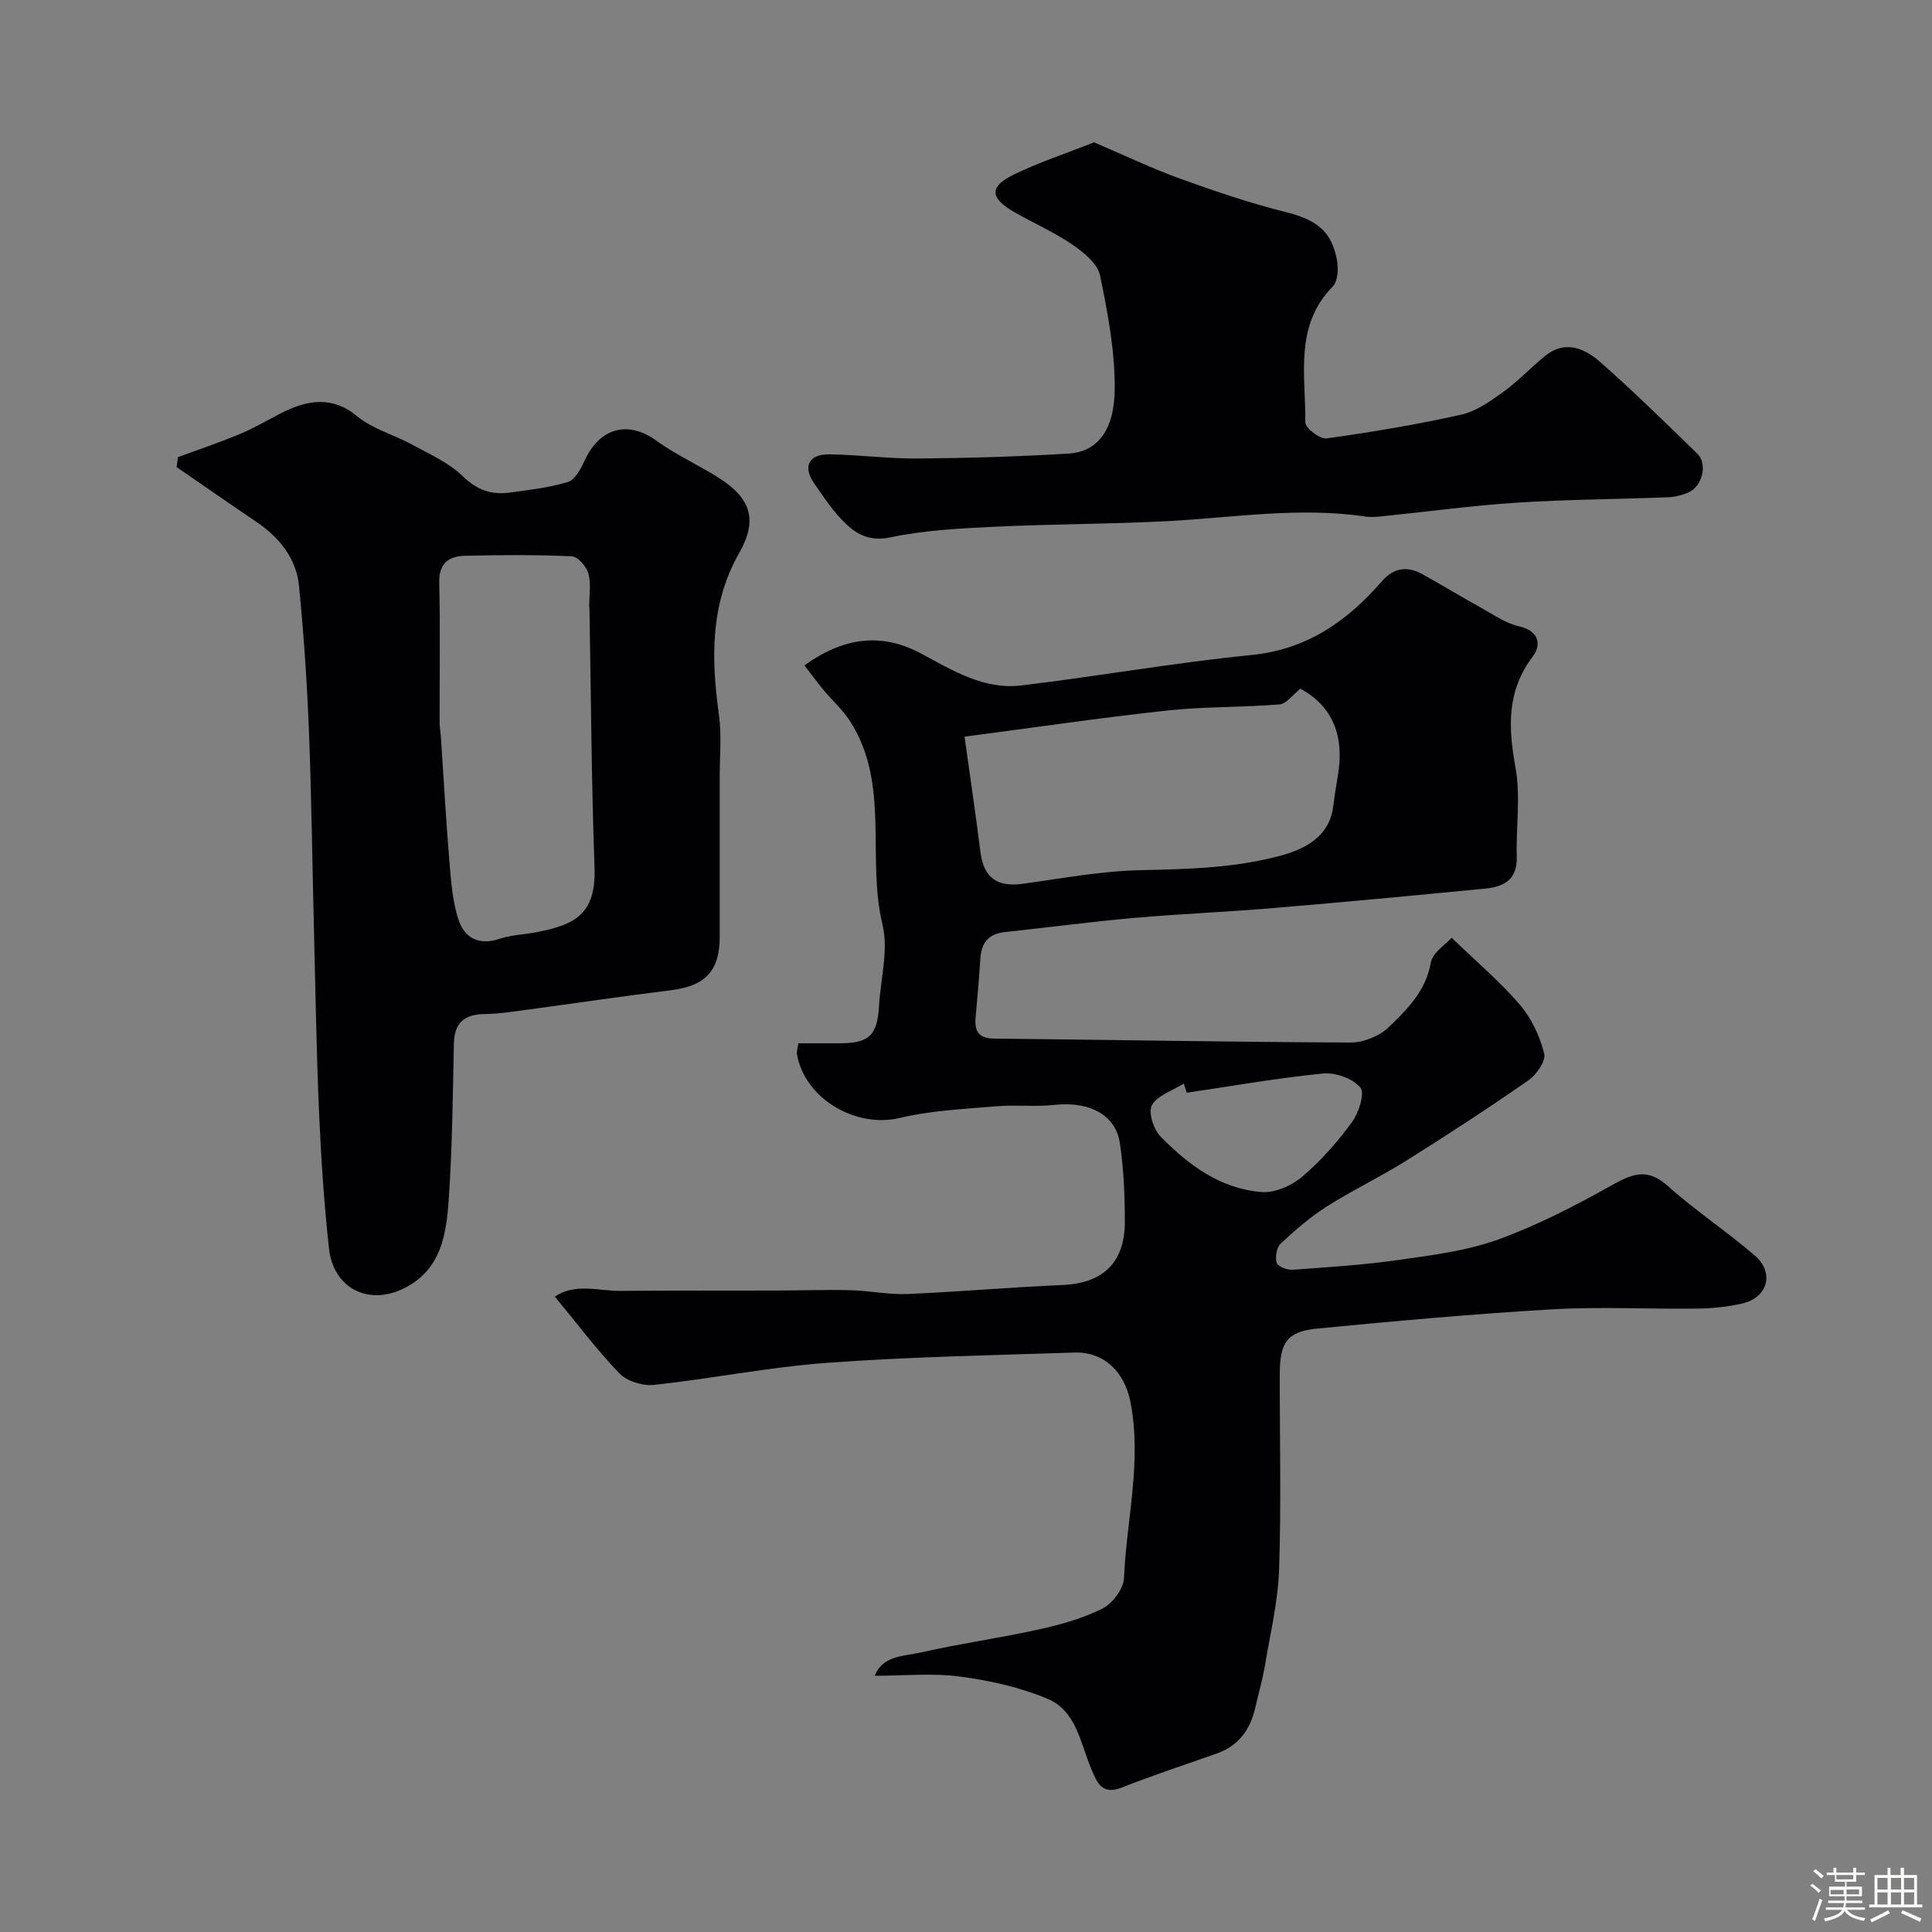 <svg enable-background="new 0 0 400 400" viewBox="0 0 400 400" xmlns="http://www.w3.org/2000/svg"><rect x="0" y="0" width="400" height="400" fill="#808080" stroke="none"/><path d="m374.8 390.4.4-.4c.7.5 1.3 1 1.8 1.4l-.5.5c-.5-.6-1.1-1.1-1.7-1.5zm1 7.3-.6-.3c.5-1.4 1.1-2.8 1.5-4.3.2.1.4.2.6.3-.5 1.3-1 2.8-1.5 4.3zm-.4-10.3.5-.4c.4.3 1 .8 1.7 1.4l-.5.5c-.5-.5-1.1-1-1.7-1.5zm2.5.3h1.7v-1h.6v1h3.5v-1h.6v1h1.8v.5h-1.8v1.4h-2v1h3.2v2h-3.2v.9h3.3v.5h-3.4c0 .3-.1.6-.1.9h4v.5h-3.7c.7.9 1.9 1.5 3.8 1.7-.1.2-.2.4-.3.6-2.1-.4-3.5-1.1-4-2.1-.4 1-1.8 1.7-4 2.2-.1-.2-.2-.4-.3-.6 2.1-.4 3.4-1 3.8-1.8h-3.4v-.5h3.6c.1-.3.1-.6.2-.9h-3.3v-.5h3.4c0-.3 0-.6 0-.9h-3.2v-2h3.3v-1h-2.1v-1.4h-1.7v-.5zm1.1 3.5v1h2.7c0-.3 0-.4 0-.4 0-.1 0-.2 0-.2 0-.1 0-.2 0-.3h-2.7zm1.2-3v.9h3.5v-.9zm4.7 3h-2.6v.6.4h2.6z" fill="#fcfbfa"/><path d="m393.6 386.7h.6v1.5h2.7v6.1h1.1v.6h-11v-.6h1.1v-6.1h2.7v-1.5h.6v1.5h2.1v-1.5zm-2.7 8.8.4.6c-1.2.6-2.5 1.3-3.8 1.9-.1-.2-.2-.4-.3-.6 1.2-.6 2.5-1.2 3.7-1.9zm-2.2-6.7v2.4h2.1v-2.4zm0 3v2.5h2.1v-2.5zm2.8-3v2.4h2.1v-2.4zm0 3v2.5h2.1v-2.5zm6 6.1c-1.4-.7-2.7-1.3-3.9-1.8l.3-.6c1.5.6 2.7 1.2 3.9 1.7zm-1.2-9.1h-2.1v2.4h2.1zm-2.1 3v2.5h2.1v-2.5z" fill="#fcfbfa"/><g fill="#010103"><path d="m165.29 216h8.57c6.1-.01 7.78-1.63 8.14-7.79.32-5.6 1.98-11.52.72-16.73-3.36-13.92 1.63-29.14-6.71-42.14-1.53-2.39-3.73-4.35-5.56-6.55-1.32-1.59-2.53-3.26-3.9-5.03 7.99-5.72 15.79-6.93 24.15-2.45 6.5 3.48 13 7.53 20.7 6.61 15.9-1.89 31.71-4.72 47.64-6.3 11.57-1.14 19.88-7.01 27.09-15.3 2.45-2.81 5.25-3.17 8.38-1.43 4.13 2.3 8.18 4.76 12.31 7.05 2.51 1.39 5.01 3.14 7.73 3.75 4.19.94 4.55 3.91 2.82 6.19-5.47 7.21-5.11 14.73-3.6 23.06 1.09 5.99.08 12.34.26 18.52.13 4.59-2.64 6.13-6.4 6.5-14.55 1.42-29.11 2.79-43.68 4.02-9.68.82-19.4 1.21-29.07 2.06-8.97.79-17.9 1.98-26.86 2.94-3.35.36-4.85 2.22-5.05 5.49-.25 4.1-.64 8.19-.99 12.28-.24 2.85.72 4.25 3.89 4.28 24.6.25 49.19.72 73.79.81 2.67.01 5.98-1.35 7.9-3.21 3.79-3.67 7.64-7.44 8.67-13.29.38-2.17 3.22-3.92 4.33-5.18 5.19 5.01 10.05 9.12 14.14 13.89 2.39 2.79 4.1 6.5 5.01 10.07.39 1.52-1.6 4.4-3.28 5.56-8.28 5.76-16.75 11.28-25.3 16.64-5.36 3.36-11.12 6.1-16.46 9.49-3.43 2.18-6.55 4.89-9.53 7.67-.84.79-1.17 2.8-.81 3.97.24.77 2.16 1.52 3.27 1.44 7.37-.53 14.76-1 22.07-2.04 6.93-.99 14.04-1.88 20.55-4.24 8.18-2.96 16.03-7.04 23.65-11.31 4.22-2.36 7.28-3.47 11.4.22 5.72 5.12 12.19 9.39 18.02 14.4 4.14 3.55 2.73 8.72-2.55 9.95-3 .7-6.16 1.02-9.25 1.06-10.03.13-20.08-.42-30.08.15-16.24.94-32.46 2.42-48.66 3.98-6.25.6-7.78 2.85-7.79 9.44-.02 13.5.32 27-.14 40.49-.23 6.64-1.83 13.24-2.93 19.83-.48 2.88-1.31 5.69-1.95 8.54-1.02 4.6-3.4 8.05-8.01 9.68-6.56 2.32-13.18 4.49-19.65 7.04-4.15 1.64-5.16-1.03-6.34-3.83-2.24-5.33-3.1-12.01-8.97-14.49-5.73-2.43-12.05-3.83-18.25-4.65-5.73-.76-11.64-.16-17.6-.16 1.61-4.24 6.07-4.04 9.6-4.84 8.06-1.83 16.27-2.96 24.34-4.75 4.53-1 9.12-2.28 13.22-4.34 2.07-1.04 4.33-4.08 4.43-6.3.52-12.15 3.75-24.19 1.33-36.5-1.19-6.05-5.37-10.4-11.6-10.19-17.04.57-34.1.88-51.09 2.12-12.04.88-23.95 3.28-35.97 4.58-2.32.25-5.56-.76-7.14-2.39-4.66-4.82-8.7-10.25-13.37-15.9 4.24-2.84 9.03-1.15 13.54-1.18 10.72-.08 21.44-.04 32.17-.07 5.16-.01 10.31-.19 15.47-.07 3.94.1 7.89.95 11.8.79 10.71-.45 21.4-1.41 32.11-1.86 8.37-.36 12.95-4.6 12.93-13.18-.01-5.44-.23-10.93-1.05-16.3-.8-5.31-5.73-8.67-13.58-7.81-3.95.43-8-.06-11.97.28-6.7.58-13.53.87-20.02 2.42-9.09 2.17-19.7-3.98-21.28-13.26-.05-.59.18-1.25.3-2.2zm34.41-63.48c1.11 8.03 2.29 15.92 3.28 23.83.66 5.32 3.39 7.37 8.76 6.63 8.11-1.11 16.23-2.64 24.38-2.82 9.89-.22 19.64-.43 29.29-3.08 6.05-1.66 9.92-4.71 10.6-10.02.27-2.1.59-4.2.95-6.29 1.5-8.62-1.2-14.6-7.72-18.19-1.62 1.28-2.9 3.14-4.32 3.26-7.75.63-15.58.43-23.31 1.27-13.66 1.48-27.26 3.49-41.91 5.41zm45.99 73.72c-.2-.63-.39-1.26-.59-1.89-2.29 1.42-5.38 2.38-6.6 4.44-.82 1.39.31 5.01 1.75 6.48 5.76 5.92 12.43 10.86 20.95 11.53 2.74.21 6.21-1.31 8.39-3.16 3.87-3.29 7.32-7.21 10.33-11.32 1.41-1.93 2.7-6 1.73-7.16-1.57-1.87-5.15-3.15-7.71-2.9-9.45.93-18.84 2.59-28.25 3.98z"/><path d="m36.83 94.65c4.22-1.56 8.49-2.99 12.64-4.71 2.85-1.18 5.54-2.73 8.28-4.17 5.87-3.08 11.06-3.85 16.25.45 3.16 2.62 7.52 3.75 11.22 5.78 3.65 2 7.67 3.76 10.58 6.59 2.97 2.89 5.97 3.91 9.74 3.39 4.04-.56 8.14-1.01 12.02-2.18 1.45-.44 2.65-2.63 3.4-4.28 3.32-7.32 9.36-8.36 14.99-4.25 4.06 2.96 8.76 5.03 13.01 7.76 6.55 4.21 7.92 8.68 4.11 15.4-6.07 10.68-5.83 21.91-4.23 33.52.59 4.25.16 8.65.17 12.98.01 11 0 21.99 0 32.99 0 7.12-2.98 10.22-10.13 11.1-9.9 1.22-19.78 2.69-29.67 4.02-2.92.39-5.86.87-8.79.9-4.22.05-6.36 1.74-6.45 6.16-.22 10.77-.33 21.55-1.07 32.29-.49 7.16-1.55 14.44-9.15 18.29-7.37 3.74-14.73.13-15.64-8.21-1.02-9.33-1.64-18.71-2.05-28.09-.55-12.49-.73-24.99-1.05-37.48-.35-13.95-.51-27.91-1.06-41.85-.39-9.89-1.07-19.79-2.03-29.65-.57-5.87-4.11-10.16-8.95-13.43-5.49-3.71-10.93-7.51-16.4-11.26.09-.68.18-1.37.26-2.06zm85.21 31.06c-.02 0-.04 0-.06 0 0-2.33.43-4.78-.15-6.95-.39-1.45-2.19-3.53-3.43-3.58-7.36-.34-14.75-.29-22.12-.11-3.28.08-5.43 1.47-5.34 5.49.22 9.68.06 19.36.08 29.04 0 .98.19 1.97.26 2.95.57 8.54 1.05 17.09 1.75 25.63.34 4.05.62 8.22 1.83 12.06 1.2 3.81 4.14 5.62 8.54 4.14 2.44-.82 5.13-.88 7.69-1.38 7.81-1.53 12.37-3.59 12-13.51-.65-17.93-.73-35.86-1.05-53.78z"/><path d="m226.51 29.47c6.37 2.72 12.02 5.42 17.87 7.54 7.16 2.59 14.42 5.04 21.8 6.89 6.25 1.57 9.46 3.82 10.61 9.87.34 1.77.22 4.44-.86 5.54-8.04 8.21-5.57 18.48-5.68 28.16-.01 1.15 3.04 3.49 4.39 3.3 9.34-1.3 18.66-2.86 27.86-4.91 3.12-.7 6.06-2.79 8.75-4.73 3.06-2.2 5.67-5.02 8.61-7.41 4.22-3.44 8.27-1.57 11.55 1.32 6.88 6.08 13.45 12.51 20.03 18.92 2.14 2.08 1.02 6.72-1.83 7.97-1.31.58-2.81.97-4.24 1.02-10.43.41-20.88.45-31.29 1.12-9.32.6-18.59 1.87-27.89 2.82-1.16.12-2.35.23-3.49.06-13.74-2.05-27.37.23-41.04.95-11.93.62-23.89.59-35.82 1.16-7.21.35-14.51.72-21.53 2.2-4.1.86-6.78-.53-9.16-2.79-2.58-2.44-4.59-5.53-6.64-8.48-2.34-3.37-1.05-5.97 3.15-5.92 6.1.07 12.2.91 18.3.86 10.43-.08 20.88-.4 31.29-1.02 5.33-.32 9.4-4.02 9.53-13.13.11-7.92-1.42-15.95-3.03-23.76-.5-2.42-3.34-4.74-5.64-6.32-3.75-2.57-7.98-4.44-11.96-6.7-5.27-2.99-5.44-5.35-.15-7.91 5.16-2.5 10.68-4.31 16.51-6.62z"/></g></svg>